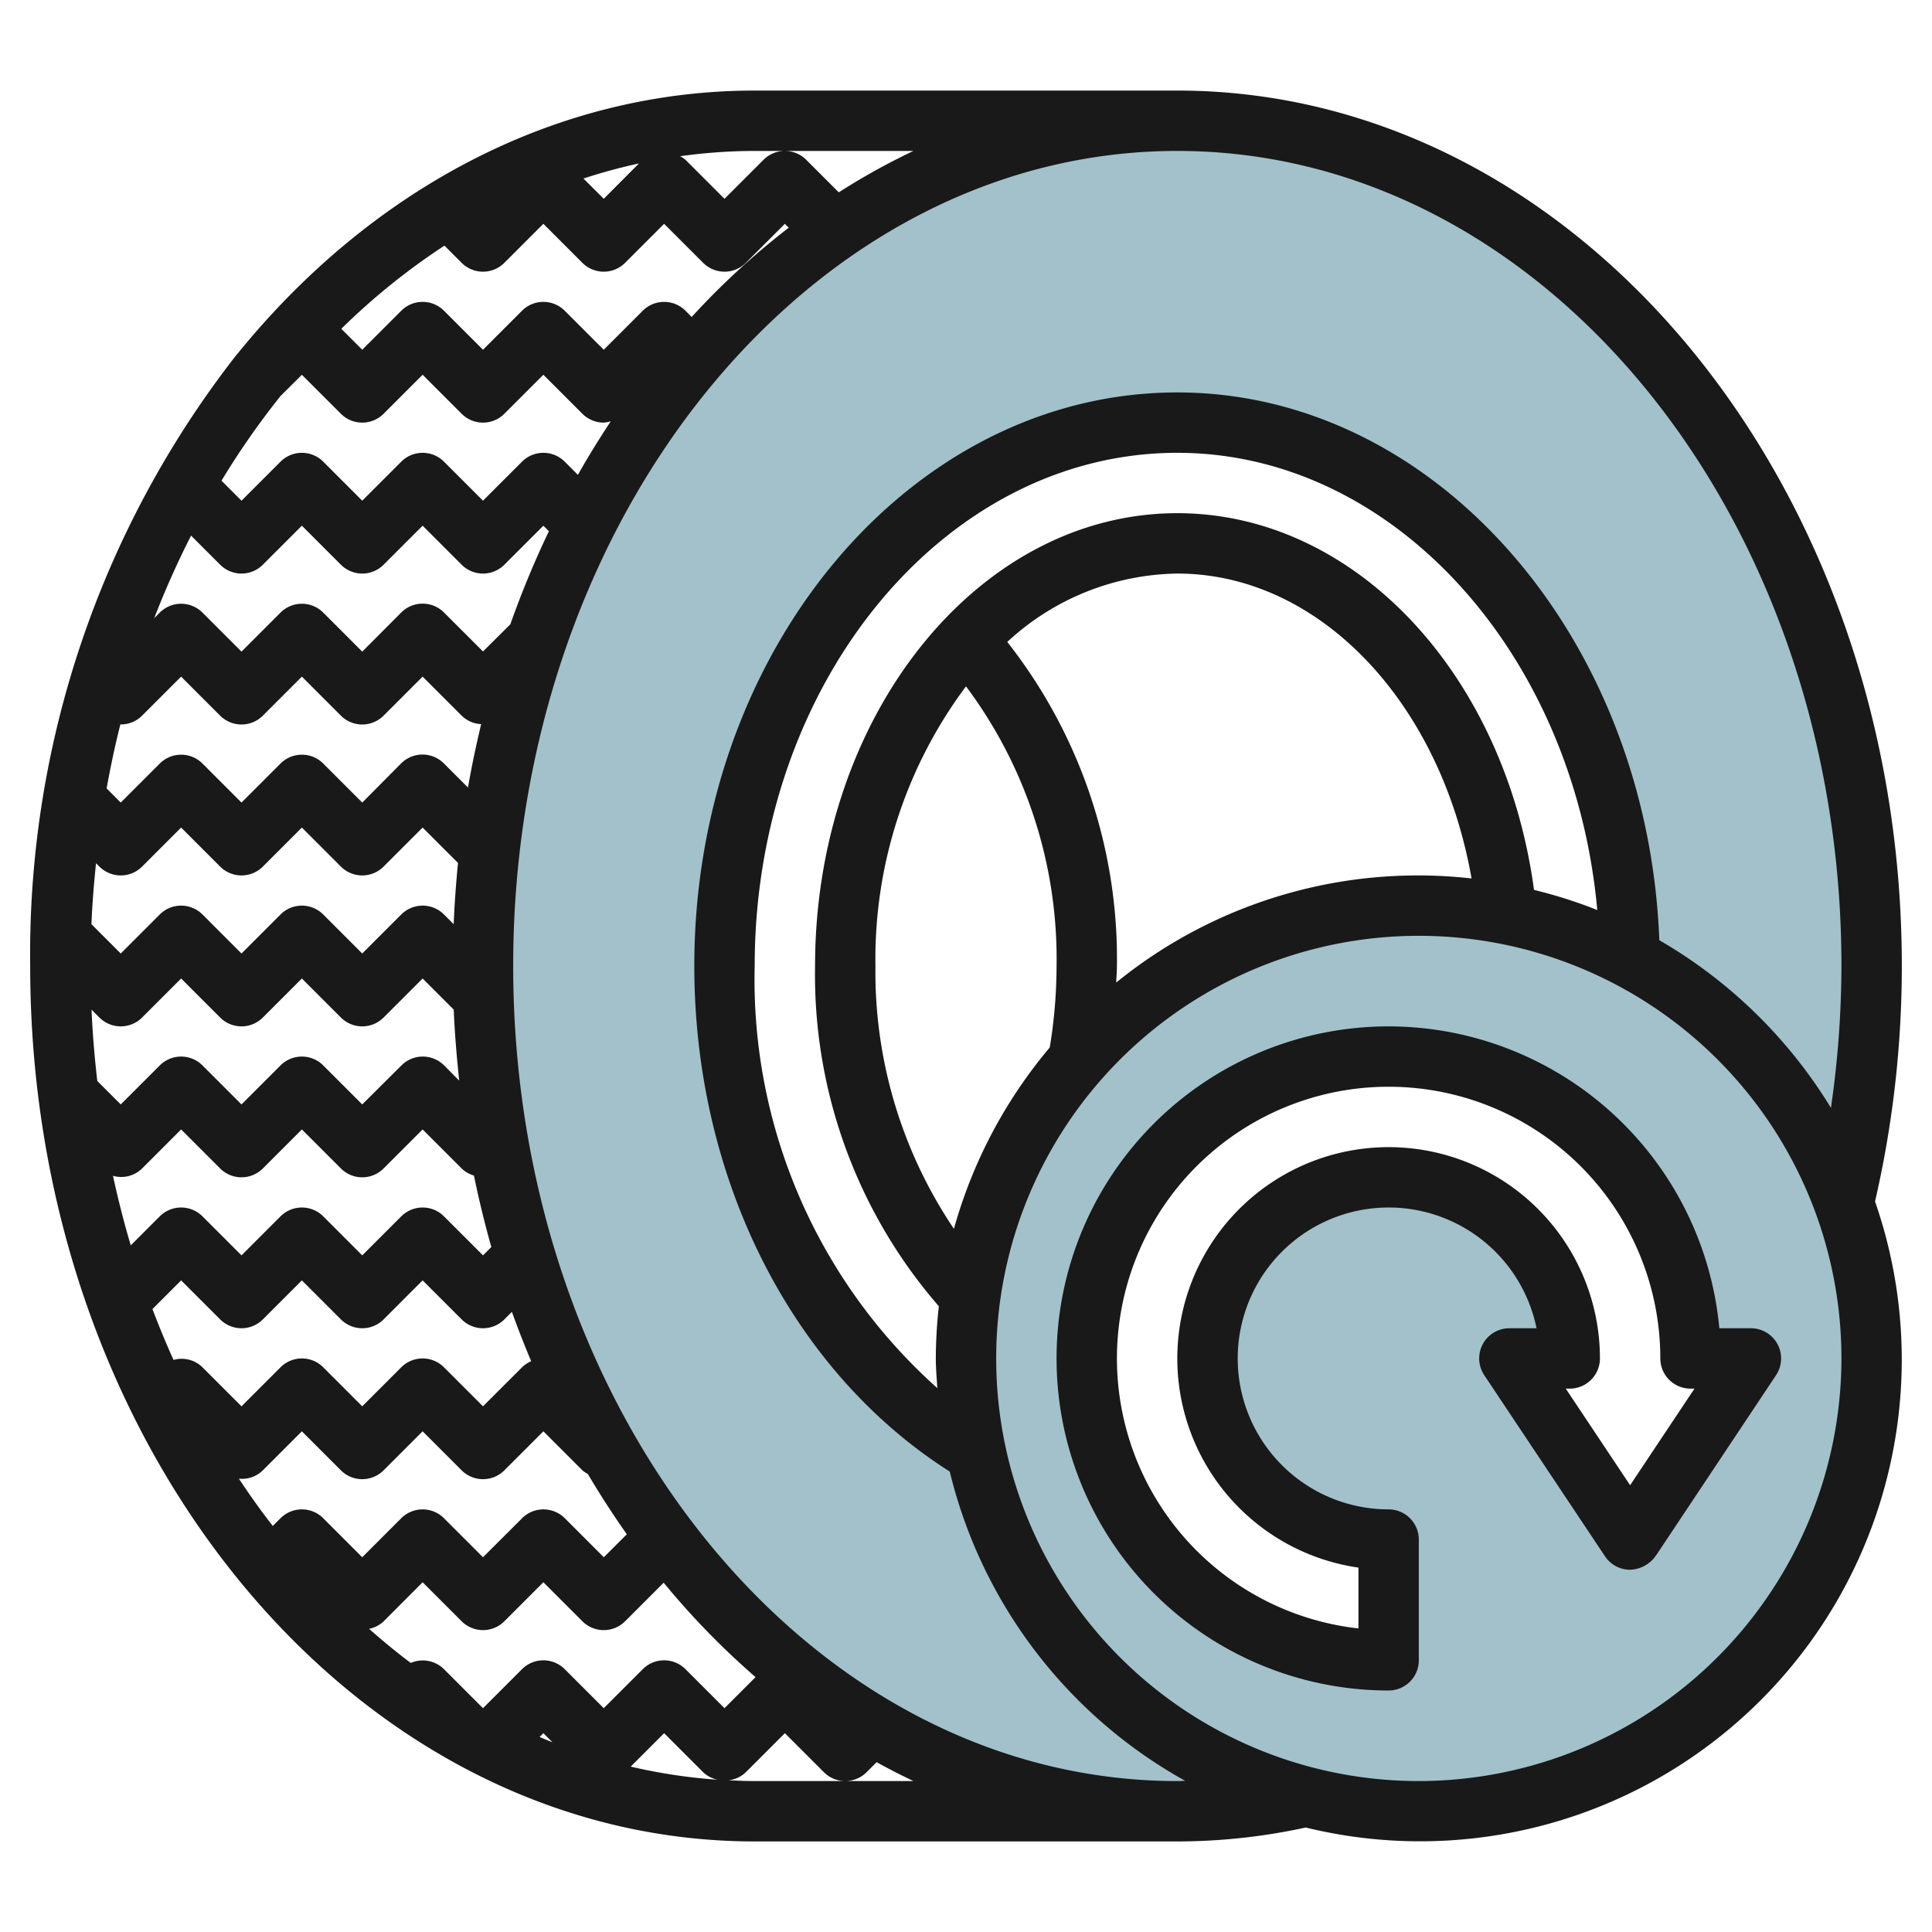 <?xml version="1.0" encoding="UTF-8"?>
<svg xmlns="http://www.w3.org/2000/svg" id="Layer_3" data-name="Layer 3" viewBox="0 0 64 64" width="512" height="512"><path d="M33.9,50.07a2.91,2.91,0,0,1,.1-1.117C28.187,46.476,24,39.822,24,32c0-9.925,6.729-18,15-18s15,8.075,15,18a21.479,21.479,0,0,1-.281,3.471,2.283,2.283,0,0,1,1.119.411,10.077,10.077,0,0,1,4.27,8.7,8.787,8.787,0,0,1-.123,1.234A32.582,32.582,0,0,0,62,32C62,16.561,51.682,4,39,4S16,16.561,16,32,26.318,60,39,60a19.1,19.1,0,0,0,4.568-.556c-1.831-.884-3.593-1.99-5.327-2.958A7.713,7.713,0,0,1,33.9,50.07Z" style="fill:#a3c1ca"/><path d="M47,30A15,15,0,1,0,62,45,15,15,0,0,0,47,30Zm7.06,20.92L54,51l-4-6h2a6,6,0,1,0-6,6v4A10,10,0,1,1,56,45h2Z" style="fill:#a3c1ca"/><path d="M39,3H25C18.3,3,12.226,6.344,7.867,11.719l-.026.027,0,0A32.244,32.244,0,0,0,1,32C1,47.99,11.767,61,25,61H39a20.052,20.052,0,0,0,4.254-.461A15.955,15.955,0,0,0,62.113,39.8,34.667,34.667,0,0,0,63,32C63,16.009,52.233,3,39,3ZM26,5h4.259a22.069,22.069,0,0,0-2.473,1.372L26.707,5.293a1,1,0,0,0-1.414,0L24,6.586,22.707,5.293a.932.932,0,0,0-.178-.118A18.056,18.056,0,0,1,25,5ZM22.707,55.293a1,1,0,0,0-1.414,0L20,56.586l-1.293-1.293a1,1,0,0,0-1.414,0L16,56.586l-1.293-1.293a1,1,0,0,0-1.1-.206c-.474-.354-.932-.735-1.382-1.13a.976.976,0,0,0,.486-.25L14,52.414l1.293,1.293a1,1,0,0,0,1.414,0L18,52.414l1.293,1.293a1,1,0,0,0,1.414,0l1.278-1.278a25.983,25.983,0,0,0,3.044,3.128L24,56.586Zm1.065,3.663a18.165,18.165,0,0,1-2.879-.435L22,57.414l1.293,1.293A.981.981,0,0,0,23.772,58.956Zm-5.47-1.24c-.143-.056-.285-.117-.427-.177L18,57.414Zm1.7-6.13-1.293-1.293a1,1,0,0,0-1.414,0L16,51.586l-1.293-1.293a1,1,0,0,0-1.414,0L12,51.586l-1.293-1.293a1,1,0,0,0-1.414,0l-.257.256c-.389-.5-.765-1.025-1.122-1.566a.982.982,0,0,0,.793-.276L10,47.414l1.293,1.293a1,1,0,0,0,1.414,0L14,47.414l1.293,1.293a1,1,0,0,0,1.414,0L18,47.414l1.293,1.293a.932.932,0,0,0,.178.118q.612,1.034,1.293,2ZM4.707,23.707,6,22.414l1.293,1.293a1,1,0,0,0,1.414,0L10,22.414l1.293,1.293a1,1,0,0,0,1.414,0L14,22.414l1.293,1.293a.992.992,0,0,0,.646.281c-.165.691-.314,1.39-.436,2.1l-.8-.8a1,1,0,0,0-1.414,0L12,26.586l-1.293-1.293a1,1,0,0,0-1.414,0L8,26.586,6.707,25.293a1,1,0,0,0-1.414,0L4,26.586l-.468-.468c.13-.717.279-1.426.455-2.121A.991.991,0,0,0,4.707,23.707Zm-1.414,5a1,1,0,0,0,1.414,0L6,27.414l1.293,1.293a1,1,0,0,0,1.414,0L10,27.414l1.293,1.293a1,1,0,0,0,1.414,0L14,27.414l1.172,1.172c-.065.67-.116,1.346-.143,2.029l-.322-.322a1,1,0,0,0-1.414,0L12,31.586l-1.293-1.293a1,1,0,0,0-1.414,0L8,31.586,6.707,30.293a1,1,0,0,0-1.414,0L4,31.586l-.971-.971c.028-.681.083-1.353.152-2.02Zm0,5a1,1,0,0,0,1.414,0L6,32.414l1.293,1.293a1,1,0,0,0,1.414,0L10,32.414l1.293,1.293a1,1,0,0,0,1.414,0L14,32.414l1.03,1.03c.033.795.1,1.578.182,2.354l-.5-.505a1,1,0,0,0-1.414,0L12,36.586l-1.293-1.293a1,1,0,0,0-1.414,0L8,36.586,6.707,35.293a1,1,0,0,0-1.414,0L4,36.586l-.777-.777c-.09-.778-.156-1.565-.191-2.363Zm.45,5.243a.986.986,0,0,0,.964-.243L6,37.414l1.293,1.293a1,1,0,0,0,1.414,0L10,37.414l1.293,1.293a1,1,0,0,0,1.414,0L14,37.414l1.293,1.293a.981.981,0,0,0,.407.235c.164.8.358,1.592.576,2.368L16,41.586l-1.293-1.293a1,1,0,0,0-1.414,0L12,41.586l-1.293-1.293a1,1,0,0,0-1.414,0L8,41.586,6.707,40.293a1,1,0,0,0-1.414,0l-.961.961C4.107,40.5,3.912,39.732,3.743,38.95ZM5.05,43.364l.95-.95,1.293,1.293a1,1,0,0,0,1.414,0L10,42.414l1.293,1.293a1,1,0,0,0,1.414,0L14,42.414l1.293,1.293a1,1,0,0,0,1.414,0l.25-.25c.2.555.413,1.1.639,1.635a.983.983,0,0,0-.3.2L16,46.586l-1.293-1.293a1,1,0,0,0-1.414,0L12,46.586l-1.293-1.293a1,1,0,0,0-1.414,0L8,46.586,6.707,45.293a.986.986,0,0,0-.959-.244C5.5,44.5,5.268,43.936,5.05,43.364ZM16.905,20.681l-.905.9-1.293-1.292a1,1,0,0,0-1.414,0L12,21.586l-1.293-1.293a1,1,0,0,0-1.414,0L8,21.586,6.707,20.293a1,1,0,0,0-1.414,0l-.184.184a29.345,29.345,0,0,1,1.22-2.734l.964.964a1,1,0,0,0,1.414,0L10,17.414l1.293,1.293a1,1,0,0,0,1.414,0L14,17.414l1.293,1.293a1,1,0,0,0,1.414,0L18,17.415l.183.182A31.536,31.536,0,0,0,16.905,20.681Zm2.239-4.951-.437-.437a1,1,0,0,0-1.414,0L16,16.586l-1.293-1.293a1,1,0,0,0-1.414,0L12,16.586l-1.293-1.293a1,1,0,0,0-1.414,0L8,16.586l-.663-.663a26.478,26.478,0,0,1,1.952-2.8L10,12.415l1.293,1.292a1,1,0,0,0,1.414,0L14,12.414l1.293,1.293a1,1,0,0,0,1.414,0L18,12.414l1.293,1.293A1,1,0,0,0,20,14a1.043,1.043,0,0,0,.233-.045C19.853,14.53,19.487,15.12,19.144,15.73ZM22.913,10.5l-.206-.207a1,1,0,0,0-1.414,0L20,11.586l-1.293-1.293a1,1,0,0,0-1.414,0L16,11.586l-1.293-1.293a1,1,0,0,0-1.414,0L12,11.586l-.694-.694a22.257,22.257,0,0,1,3.417-2.755l.57.57a1,1,0,0,0,1.414,0L18,7.414l1.293,1.293a1,1,0,0,0,1.414,0L22,7.414l1.293,1.293a1,1,0,0,0,1.414,0L26,7.414l.128.129A25.247,25.247,0,0,0,22.913,10.5ZM19.328,5.914a18.393,18.393,0,0,1,1.839-.5L20,6.586ZM28,59H25c-.289,0-.576-.013-.862-.027a.972.972,0,0,0,.569-.266L26,57.414l1.293,1.293a1,1,0,0,0,1.414,0l.333-.333q.6.333,1.219.626Zm11,0C26.869,59,17,46.888,17,32S26.869,5,39,5,61,17.112,61,32a33.072,33.072,0,0,1-.348,4.7,16.1,16.1,0,0,0-5.685-5.554C54.585,21.09,47.531,13,39,13c-8.822,0-16,8.523-16,19,0,7.059,3.235,13.428,8.462,16.748a16.045,16.045,0,0,0,7.8,10.245C39.173,58.994,39.086,59,39,59ZM31.6,40.707A15.227,15.227,0,0,1,29,32a15.092,15.092,0,0,1,3-9.264A15.067,15.067,0,0,1,35,32a16.7,16.7,0,0,1-.226,2.7A15.973,15.973,0,0,0,31.6,40.707Zm1.766-19.441A8.45,8.45,0,0,1,39,19c4.7,0,8.721,4.26,9.747,10.1a15.847,15.847,0,0,0-11.771,3.448c.005-.183.024-.365.024-.548A16.982,16.982,0,0,0,33.368,21.266Zm17.45,8.214C49.851,22.319,44.876,17,39,17c-6.617,0-12,6.729-12,15a16.744,16.744,0,0,0,4.1,11.271A16.171,16.171,0,0,0,31,45c0,.332.03.656.05.983A18.142,18.142,0,0,1,25,32c0-9.374,6.28-17,14-17,7.161,0,13.143,6.661,13.912,15.146A15.605,15.605,0,0,0,50.818,29.48ZM47,59A14,14,0,1,1,61,45,14.015,14.015,0,0,1,47,59Z" style="fill:#191919"/><path d="M46,34a11,11,0,0,0,0,22,1,1,0,0,0,1-1V51a1,1,0,0,0-1-1,5,5,0,1,1,4.9-6H50a1,1,0,0,0-.832,1.555l4,6a1,1,0,0,0,.807.445,1.08,1.08,0,0,0,.828-.4c.009-.014.08-.109.089-.123l3.94-5.92A1,1,0,0,0,58,44H56.955A11.015,11.015,0,0,0,46,34ZM56,46h.132L54,49.2,51.868,46H52a1,1,0,0,0,1-1,7,7,0,1,0-8,6.929v2.015A9,9,0,1,1,55,45,1,1,0,0,0,56,46Z" style="fill:#191919"/></svg>
